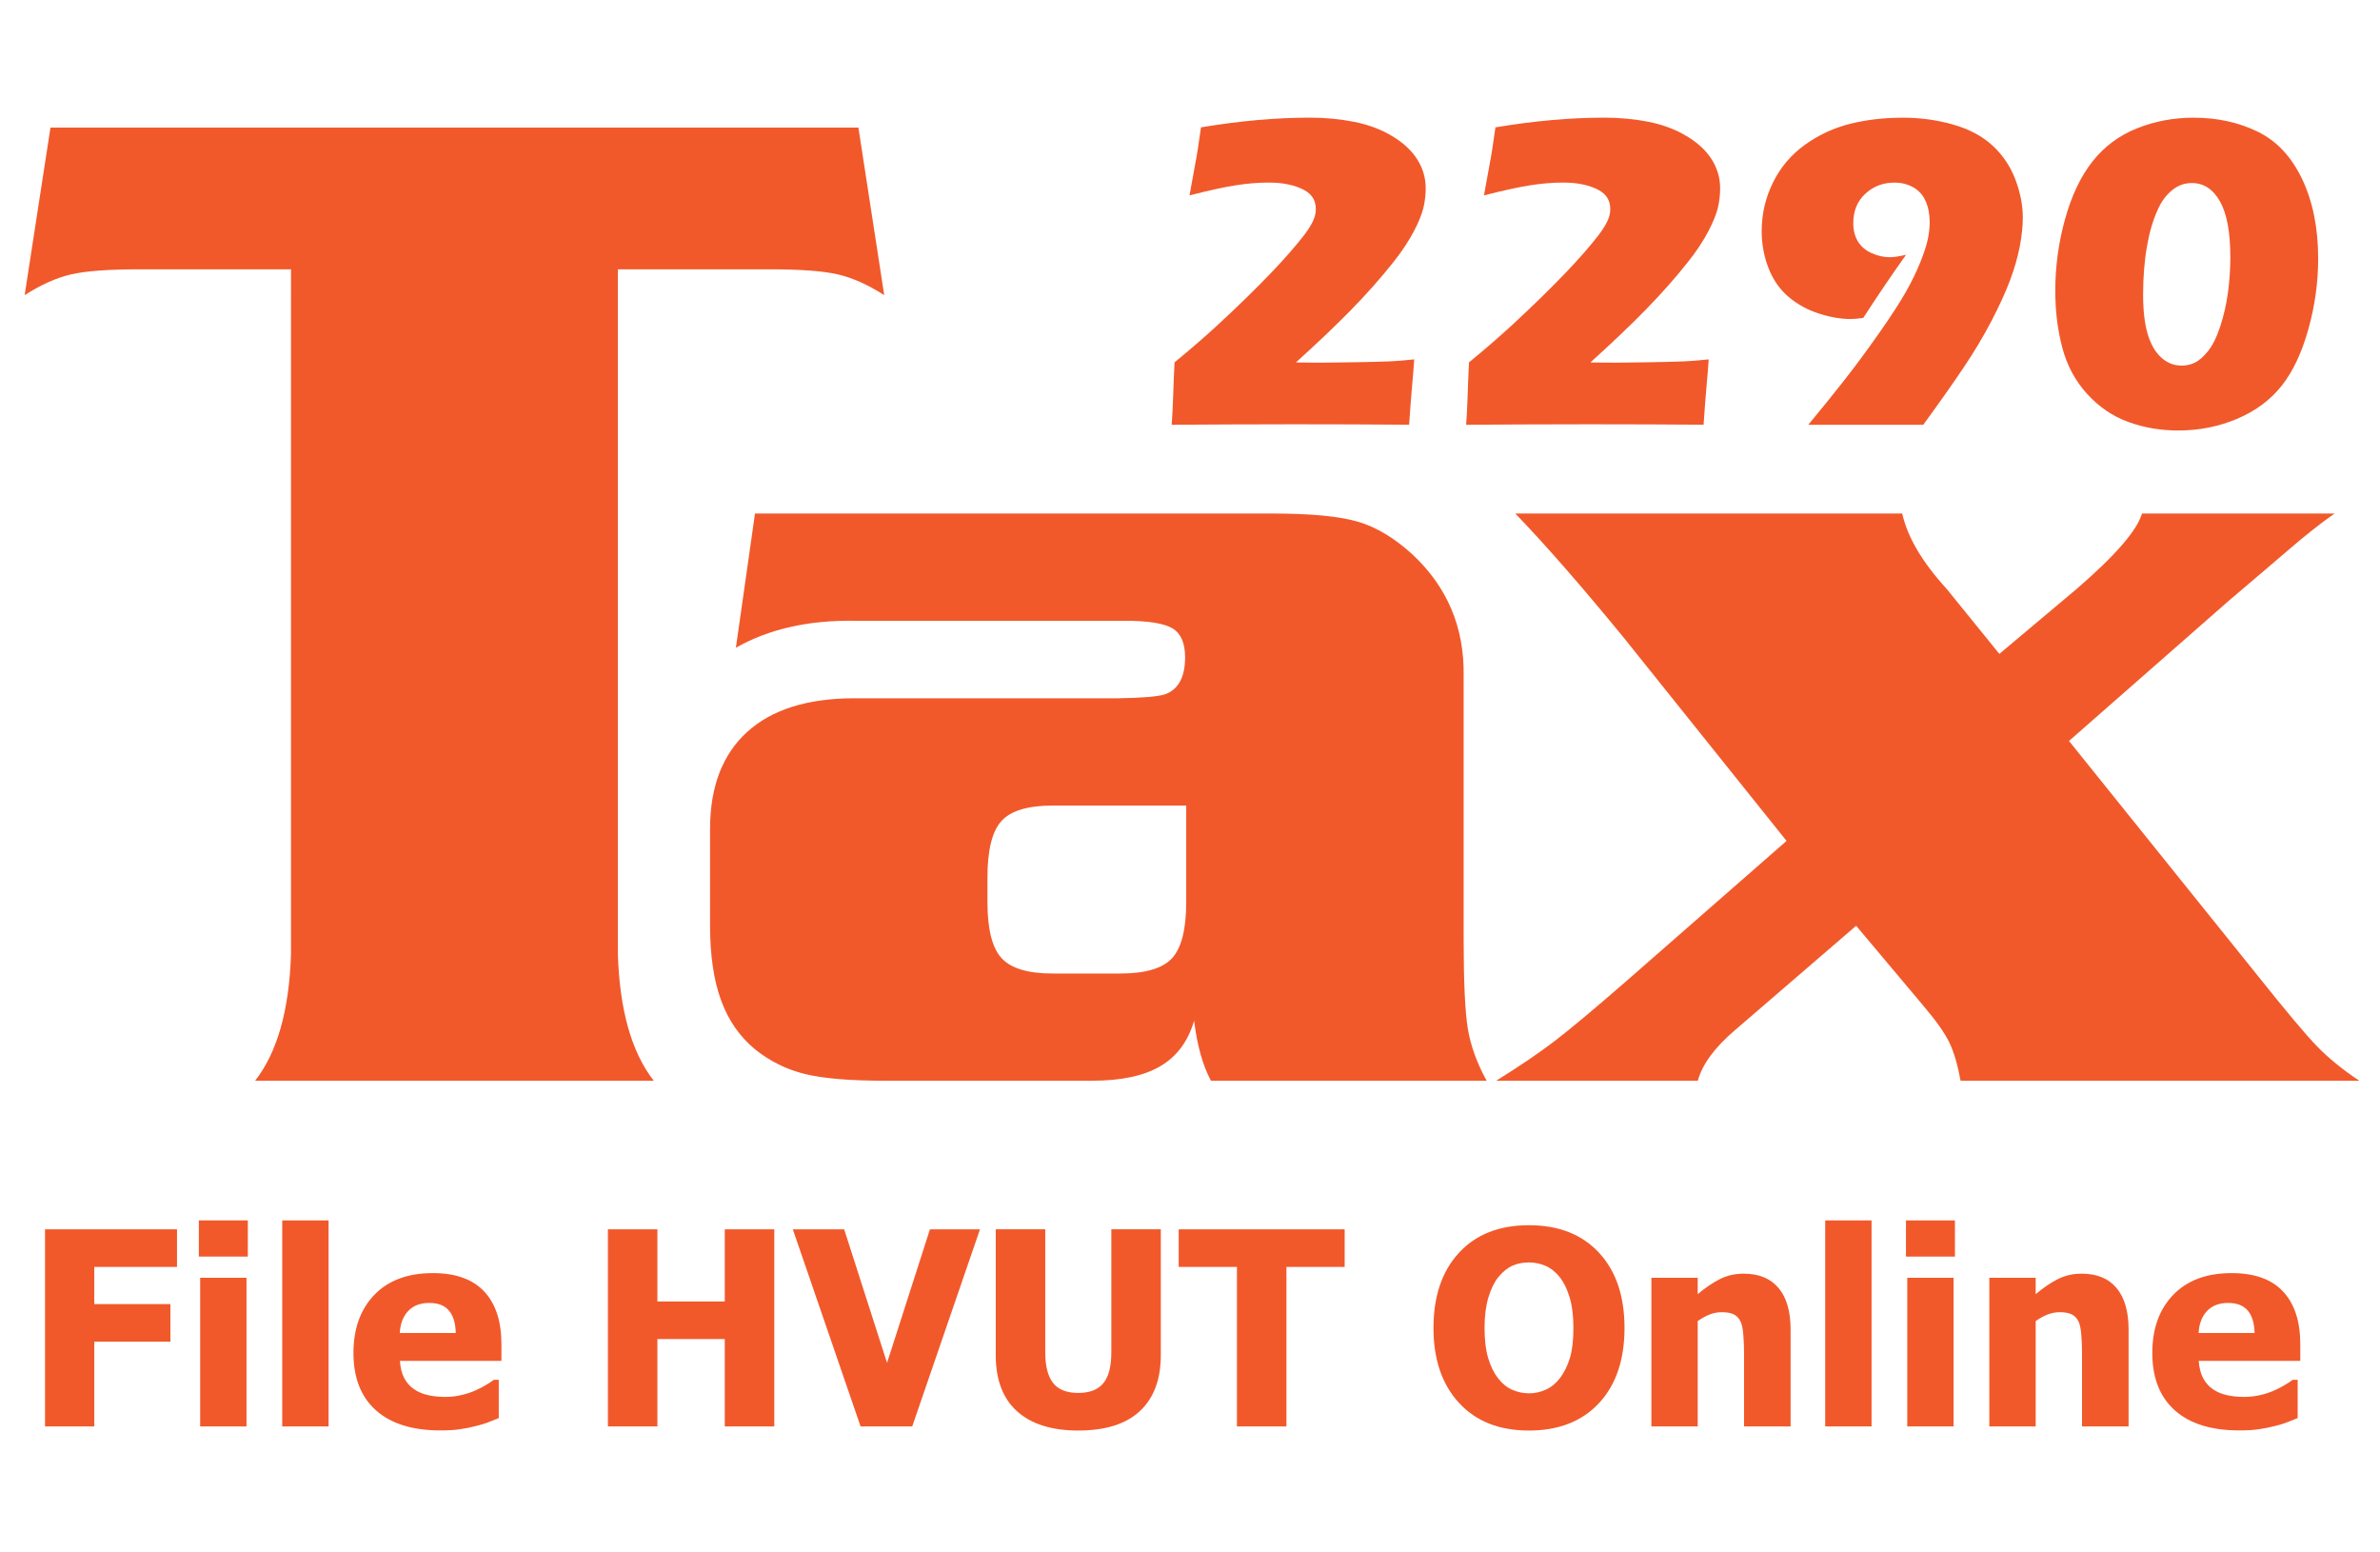 <?xml version="1.0" encoding="utf-8"?>
<!-- Generator: Adobe Illustrator 16.0.0, SVG Export Plug-In . SVG Version: 6.00 Build 0)  -->
<!DOCTYPE svg PUBLIC "-//W3C//DTD SVG 1.1//EN" "http://www.w3.org/Graphics/SVG/1.1/DTD/svg11.dtd">
<svg version="1.1" id="Layer_1" xmlns="http://www.w3.org/2000/svg" xmlns:xlink="http://www.w3.org/1999/xlink" x="0px" y="0px"
	 width="115px" height="75px" viewBox="0 0 115 75" enable-background="new 0 0 115 75" xml:space="preserve">
<g>
	<g>
		<path fill="#F1592B" d="M12.327,52.212c1.076-1.378,1.653-3.427,1.734-6.145V13.011H6.729c-1.48,0-2.576,0.081-3.286,0.243
			c-0.711,0.163-1.461,0.497-2.252,1.005l1.248-8.094h39.039l1.247,8.094c-0.791-0.508-1.542-0.842-2.252-1.005
			c-0.709-0.163-1.805-0.243-3.285-0.243h-7.334v33.057c0.082,2.718,0.66,4.767,1.735,6.145H12.327z"/>
		<path fill="#F1592B" d="M36.481,24.809h24.962c1.881,0,3.269,0.131,4.164,0.394c0.896,0.262,1.778,0.792,2.646,1.587
			c1.682,1.573,2.506,3.527,2.469,5.86v12.699c0,2.08,0.068,3.532,0.203,4.354c0.137,0.823,0.44,1.66,0.909,2.509H58.512
			c-0.396-0.74-0.668-1.708-0.813-2.901c-0.289,0.995-0.832,1.727-1.628,2.196c-0.796,0.472-1.899,0.705-3.31,0.705H42.748
			c-1.682,0-2.966-0.108-3.852-0.324c-0.886-0.217-1.692-0.614-2.415-1.194c-0.742-0.613-1.29-1.405-1.642-2.374
			c-0.354-0.967-0.53-2.174-0.53-3.622v-4.64c0-2.044,0.598-3.608,1.791-4.694c1.194-1.085,2.921-1.629,5.183-1.629h12.752
			c1.157-0.017,1.908-0.081,2.252-0.189c0.651-0.235,0.976-0.832,0.976-1.791c0-0.688-0.203-1.154-0.61-1.398
			c-0.407-0.244-1.181-0.366-2.32-0.366H41.31c-2.242-0.036-4.16,0.398-5.752,1.302L36.481,24.809z M57.318,38.918h-6.458
			c-1.194,0-2.017,0.249-2.469,0.745c-0.453,0.498-0.678,1.407-0.678,2.728v1.194c0,1.302,0.226,2.202,0.678,2.7
			c0.452,0.497,1.275,0.747,2.469,0.747h3.283c1.212,0,2.044-0.25,2.496-0.747c0.452-0.498,0.678-1.398,0.678-2.7V38.918z"/>
		<path fill="#F1592B" d="M99.973,35.797l9.034,11.235c1.412,1.771,2.392,2.942,2.945,3.513c0.552,0.569,1.233,1.126,2.048,1.667
			H94.735c-0.145-0.775-0.325-1.391-0.543-1.844c-0.218-0.451-0.623-1.03-1.221-1.736l-3.283-3.907l-5.859,5.047
			c-0.978,0.832-1.574,1.646-1.792,2.44h-9.741c1.159-0.722,2.103-1.364,2.835-1.926c0.733-0.561,1.868-1.509,3.407-2.848
			l7.787-6.812l-7.869-9.822c-2.044-2.496-3.791-4.494-5.238-5.996h18.696c0.253,1.14,0.968,2.352,2.143,3.636l2.551,3.147
			l3.745-3.147c1.863-1.61,2.912-2.822,3.147-3.636h9.307c-0.671,0.47-1.394,1.04-2.171,1.709c-0.888,0.76-1.862,1.593-2.931,2.497
			L99.973,35.797z"/>
	</g>
	<g>
		<path fill="#F1592B" d="M56.614,20.522c0.028-0.334,0.051-0.777,0.07-1.328c0.017-0.549,0.041-1.113,0.069-1.688
			c0.739-0.605,1.418-1.193,2.036-1.761c1.003-0.924,1.892-1.792,2.667-2.603c0.619-0.647,1.137-1.241,1.558-1.782
			c0.242-0.32,0.401-0.587,0.479-0.801c0.058-0.149,0.086-0.301,0.086-0.458c0-0.207-0.046-0.386-0.139-0.539
			c-0.093-0.153-0.238-0.283-0.438-0.39c-0.199-0.106-0.441-0.192-0.725-0.256c-0.285-0.064-0.608-0.096-0.971-0.096
			c-0.499,0-1.022,0.042-1.573,0.128c-0.552,0.085-1.304,0.249-2.256,0.491l0.277-1.526c0.063-0.305,0.156-0.892,0.277-1.76
			c1.869-0.313,3.622-0.469,5.259-0.469c0.746,0,1.46,0.067,2.143,0.203c0.684,0.134,1.295,0.364,1.835,0.688
			c0.541,0.323,0.945,0.7,1.216,1.13c0.271,0.43,0.405,0.895,0.405,1.392c0,0.327-0.039,0.65-0.118,0.97
			c-0.078,0.306-0.223,0.664-0.437,1.078c-0.271,0.512-0.604,1.017-1.003,1.514c-0.59,0.747-1.273,1.519-2.048,2.314
			c-0.739,0.754-1.628,1.6-2.666,2.538l1.173,0.011c0.276,0,0.826-0.007,1.648-0.021c0.821-0.014,1.392-0.028,1.712-0.043
			c0.32-0.013,0.714-0.046,1.184-0.096c-0.021,0.341-0.056,0.769-0.102,1.28s-0.094,1.138-0.144,1.877
			c-1.771-0.014-3.623-0.021-5.557-0.021C60.201,20.501,58.229,20.508,56.614,20.522z"/>
		<path fill="#F1592B" d="M70.842,20.522c0.029-0.334,0.052-0.777,0.07-1.328c0.017-0.549,0.04-1.113,0.069-1.688
			c0.739-0.605,1.418-1.193,2.037-1.761c1.003-0.924,1.891-1.792,2.666-2.603c0.62-0.647,1.138-1.241,1.557-1.782
			c0.242-0.32,0.402-0.587,0.48-0.801c0.057-0.149,0.086-0.301,0.086-0.458c0-0.207-0.046-0.386-0.139-0.539
			c-0.093-0.153-0.238-0.283-0.438-0.39c-0.2-0.106-0.441-0.192-0.725-0.256c-0.285-0.064-0.608-0.096-0.972-0.096
			c-0.497,0-1.021,0.042-1.573,0.128c-0.551,0.085-1.303,0.249-2.256,0.491l0.278-1.526c0.063-0.305,0.155-0.892,0.277-1.76
			c1.87-0.313,3.621-0.469,5.258-0.469c0.746,0,1.462,0.067,2.144,0.203c0.683,0.134,1.294,0.364,1.834,0.688
			c0.542,0.323,0.946,0.7,1.216,1.13c0.271,0.43,0.405,0.895,0.405,1.392c0,0.327-0.038,0.65-0.116,0.97
			c-0.078,0.306-0.225,0.664-0.438,1.078c-0.269,0.512-0.604,1.017-1.003,1.514c-0.589,0.747-1.272,1.519-2.048,2.314
			c-0.738,0.754-1.627,1.6-2.665,2.538l1.173,0.011c0.277,0,0.826-0.007,1.648-0.021c0.82-0.014,1.392-0.028,1.712-0.043
			c0.319-0.013,0.714-0.046,1.183-0.096c-0.021,0.341-0.054,0.769-0.102,1.28c-0.045,0.512-0.094,1.138-0.144,1.877
			c-1.771-0.014-3.623-0.021-5.557-0.021C74.43,20.501,72.457,20.508,70.842,20.522z"/>
		<path fill="#F1592B" d="M87.375,20.522c0.625-0.753,1.214-1.482,1.766-2.187c0.551-0.704,1.104-1.455,1.662-2.25
			c0.559-0.796,0.984-1.45,1.276-1.962c0.29-0.512,0.526-0.996,0.708-1.451s0.303-0.825,0.362-1.109
			c0.062-0.284,0.092-0.565,0.092-0.842c0-0.376-0.066-0.713-0.198-1.008c-0.131-0.296-0.332-0.518-0.603-0.667
			c-0.27-0.149-0.568-0.224-0.896-0.224c-0.555,0-1.025,0.179-1.413,0.539c-0.389,0.358-0.582,0.834-0.582,1.423
			c0,0.342,0.076,0.635,0.225,0.881c0.149,0.245,0.369,0.433,0.661,0.564c0.292,0.132,0.587,0.198,0.885,0.198
			c0.187,0,0.445-0.04,0.779-0.118c-0.682,0.96-1.372,1.977-2.068,3.05c-0.243,0.036-0.448,0.054-0.62,0.054
			c-0.469,0-0.979-0.089-1.53-0.267c-0.551-0.177-1.038-0.446-1.46-0.805c-0.424-0.359-0.746-0.821-0.967-1.387
			c-0.22-0.565-0.33-1.162-0.33-1.787c0-0.839,0.186-1.629,0.555-2.368c0.369-0.739,0.887-1.345,1.552-1.818
			c0.665-0.472,1.391-0.807,2.176-1.002s1.634-0.293,2.544-0.293c0.839,0,1.646,0.11,2.421,0.331
			c0.775,0.22,1.409,0.559,1.904,1.013c0.494,0.456,0.862,1.001,1.104,1.637c0.241,0.637,0.362,1.25,0.362,1.84
			c0,0.42-0.051,0.889-0.149,1.408c-0.101,0.519-0.259,1.067-0.475,1.643c-0.218,0.576-0.518,1.231-0.901,1.967
			s-0.838,1.492-1.36,2.267c-0.522,0.775-1.164,1.686-1.926,2.731H87.375z"/>
		<path fill="#F1592B" d="M105.986,5.686c1.146,0,2.178,0.224,3.098,0.672c0.923,0.448,1.639,1.214,2.156,2.298
			c0.515,1.084,0.772,2.363,0.772,3.834c0,1.152-0.158,2.292-0.476,3.423c-0.316,1.13-0.746,2.04-1.289,2.726
			c-0.545,0.686-1.261,1.217-2.149,1.594s-1.839,0.565-2.849,0.565c-0.859,0-1.667-0.139-2.421-0.416
			c-0.754-0.277-1.415-0.729-1.983-1.355c-0.569-0.626-0.968-1.367-1.194-2.224c-0.229-0.856-0.341-1.773-0.341-2.747
			c0-1.181,0.157-2.34,0.474-3.477c0.317-1.138,0.759-2.065,1.328-2.785c0.568-0.717,1.282-1.25,2.145-1.594
			C104.115,5.858,105.025,5.686,105.986,5.686z M105.911,8.843c-0.334,0-0.632,0.1-0.896,0.299c-0.32,0.242-0.572,0.572-0.756,0.992
			c-0.229,0.504-0.4,1.083-0.513,1.738c-0.129,0.718-0.193,1.507-0.193,2.368c0,0.754,0.071,1.378,0.214,1.872
			c0.144,0.494,0.356,0.877,0.646,1.146c0.288,0.271,0.623,0.405,1.008,0.405c0.215,0,0.422-0.045,0.625-0.138
			c0.2-0.093,0.415-0.278,0.639-0.555c0.224-0.277,0.422-0.676,0.593-1.194c0.171-0.519,0.295-1.061,0.373-1.626
			c0.078-0.566,0.117-1.14,0.117-1.723c0-1.209-0.167-2.109-0.502-2.699C106.932,9.138,106.48,8.843,105.911,8.843z"/>
	</g>
	<g>
		<path fill="#F1592B" d="M8.553,61.207H4.555v1.797h3.678v1.816H4.555v4.094H2.176v-9.523h6.377V61.207z"/>
		<path fill="#F1592B" d="M11.975,60.708H9.608v-1.747h2.367V60.708z M11.911,68.914H9.672v-7.182h2.239V68.914z"/>
		<path fill="#F1592B" d="M15.877,68.914h-2.239v-9.953h2.239V68.914z"/>
		<path fill="#F1592B" d="M21.281,69.106c-1.356,0-2.395-0.325-3.118-0.973c-0.723-0.648-1.084-1.57-1.084-2.769
			c0-1.173,0.337-2.109,1.01-2.808c0.674-0.7,1.616-1.05,2.828-1.05c1.099,0,1.926,0.296,2.481,0.89
			c0.554,0.592,0.831,1.439,0.831,2.545v0.806h-4.905c0.021,0.332,0.091,0.611,0.21,0.835c0.119,0.224,0.277,0.401,0.474,0.534
			c0.191,0.131,0.416,0.228,0.671,0.284c0.255,0.059,0.535,0.087,0.837,0.087c0.261,0,0.517-0.028,0.768-0.087
			c0.251-0.057,0.482-0.133,0.691-0.227c0.183-0.081,0.353-0.169,0.508-0.263s0.283-0.177,0.38-0.249h0.237v1.85
			c-0.184,0.072-0.351,0.138-0.502,0.2c-0.151,0.062-0.359,0.125-0.624,0.188c-0.243,0.064-0.493,0.114-0.752,0.15
			C21.967,69.088,21.653,69.106,21.281,69.106z M22.023,64.398c-0.013-0.474-0.122-0.833-0.329-1.08
			c-0.207-0.247-0.524-0.371-0.95-0.371c-0.435,0-0.775,0.13-1.021,0.39c-0.246,0.26-0.38,0.614-0.406,1.062H22.023z"/>
		<path fill="#F1592B" d="M37.413,68.914h-2.392v-4.222h-3.256v4.222h-2.392v-9.523h2.392v3.485h3.256v-3.485h2.392V68.914z"/>
		<path fill="#F1592B" d="M47.352,59.391l-3.274,9.523h-2.495l-3.274-9.523h2.481l2.072,6.452l2.072-6.452H47.352z"/>
		<path fill="#F1592B" d="M52.099,69.112c-1.279,0-2.264-0.31-2.952-0.927c-0.688-0.618-1.033-1.522-1.033-2.712v-6.083h2.392v5.942
			c0,0.66,0.125,1.152,0.375,1.478c0.249,0.323,0.656,0.485,1.219,0.485c0.55,0,0.954-0.155,1.211-0.467
			c0.258-0.311,0.388-0.81,0.388-1.496v-5.942h2.391v6.076c0,1.173-0.335,2.073-1.007,2.703
			C54.411,68.798,53.417,69.112,52.099,69.112z"/>
		<path fill="#F1592B" d="M59.768,68.914v-7.707h-2.815v-1.816h8.02v1.816h-2.813v7.707H59.768z"/>
		<path fill="#F1592B" d="M78.495,64.155c0,1.54-0.411,2.751-1.234,3.634c-0.822,0.882-1.951,1.323-3.384,1.323
			c-1.436,0-2.564-0.446-3.383-1.34c-0.819-0.893-1.229-2.099-1.229-3.617c0-1.53,0.409-2.739,1.229-3.629
			c0.818-0.89,1.947-1.334,3.383-1.334c1.433,0,2.562,0.442,3.384,1.327C78.084,61.405,78.495,62.616,78.495,64.155z M76.026,64.149
			c0-0.567-0.059-1.05-0.176-1.449c-0.116-0.397-0.274-0.725-0.47-0.982c-0.205-0.26-0.436-0.445-0.693-0.559
			c-0.259-0.112-0.525-0.169-0.804-0.169c-0.294,0-0.562,0.052-0.799,0.157c-0.239,0.104-0.47,0.29-0.691,0.559
			c-0.196,0.247-0.354,0.576-0.477,0.984c-0.121,0.409-0.183,0.897-0.183,1.465c0,0.584,0.059,1.07,0.174,1.455
			c0.115,0.387,0.272,0.709,0.473,0.97c0.205,0.265,0.438,0.453,0.697,0.566c0.261,0.113,0.529,0.168,0.806,0.168
			c0.282,0,0.554-0.059,0.819-0.181c0.264-0.121,0.492-0.312,0.684-0.566c0.206-0.277,0.363-0.601,0.474-0.97
			C75.971,65.229,76.026,64.746,76.026,64.149z"/>
		<path fill="#F1592B" d="M86.522,68.914h-2.251v-3.563c0-0.29-0.012-0.579-0.035-0.867c-0.024-0.287-0.066-0.499-0.132-0.636
			c-0.077-0.162-0.188-0.278-0.332-0.349s-0.339-0.104-0.582-0.104c-0.184,0-0.369,0.033-0.557,0.101
			c-0.188,0.069-0.388,0.178-0.601,0.327v5.091h-2.238v-7.182h2.238v0.792c0.366-0.312,0.724-0.553,1.071-0.729
			c0.347-0.175,0.732-0.262,1.154-0.262c0.733,0,1.293,0.23,1.682,0.694c0.389,0.462,0.582,1.133,0.582,2.011V68.914z"/>
		<path fill="#F1592B" d="M90.432,68.914h-2.239v-9.953h2.239V68.914z"/>
		<path fill="#F1592B" d="M94.461,60.708h-2.366v-1.747h2.366V60.708z M94.396,68.914h-2.238v-7.182h2.238V68.914z"/>
		<path fill="#F1592B" d="M102.853,68.914h-2.251v-3.563c0-0.29-0.012-0.579-0.036-0.867c-0.022-0.287-0.067-0.499-0.13-0.636
			c-0.077-0.162-0.189-0.278-0.333-0.349c-0.145-0.07-0.339-0.104-0.582-0.104c-0.185,0-0.37,0.033-0.557,0.101
			c-0.188,0.069-0.388,0.178-0.601,0.327v5.091h-2.24v-7.182h2.24v0.792c0.366-0.312,0.724-0.553,1.071-0.729
			c0.348-0.175,0.731-0.262,1.153-0.262c0.733,0,1.295,0.23,1.683,0.694c0.388,0.462,0.582,1.133,0.582,2.011V68.914z"/>
		<path fill="#F1592B" d="M108.2,69.106c-1.356,0-2.396-0.325-3.118-0.973c-0.723-0.648-1.084-1.57-1.084-2.769
			c0-1.173,0.336-2.109,1.01-2.808c0.673-0.7,1.617-1.05,2.827-1.05c1.101,0,1.928,0.296,2.481,0.89
			c0.555,0.592,0.832,1.439,0.832,2.545v0.806h-4.906c0.021,0.332,0.092,0.611,0.212,0.835c0.118,0.224,0.277,0.401,0.473,0.534
			c0.192,0.131,0.415,0.228,0.671,0.284c0.258,0.059,0.536,0.087,0.84,0.087c0.259,0,0.514-0.028,0.767-0.087
			c0.252-0.057,0.482-0.133,0.691-0.227c0.183-0.081,0.353-0.169,0.507-0.263c0.157-0.094,0.283-0.177,0.381-0.249h0.238v1.85
			c-0.184,0.072-0.353,0.138-0.504,0.2c-0.15,0.062-0.359,0.125-0.622,0.188c-0.244,0.064-0.495,0.114-0.753,0.15
			C108.886,69.088,108.57,69.106,108.2,69.106z M108.941,64.398c-0.012-0.474-0.122-0.833-0.329-1.08
			c-0.208-0.247-0.523-0.371-0.95-0.371c-0.435,0-0.774,0.13-1.02,0.39s-0.382,0.614-0.406,1.062H108.941z"/>
	</g>
</g>
</svg>
